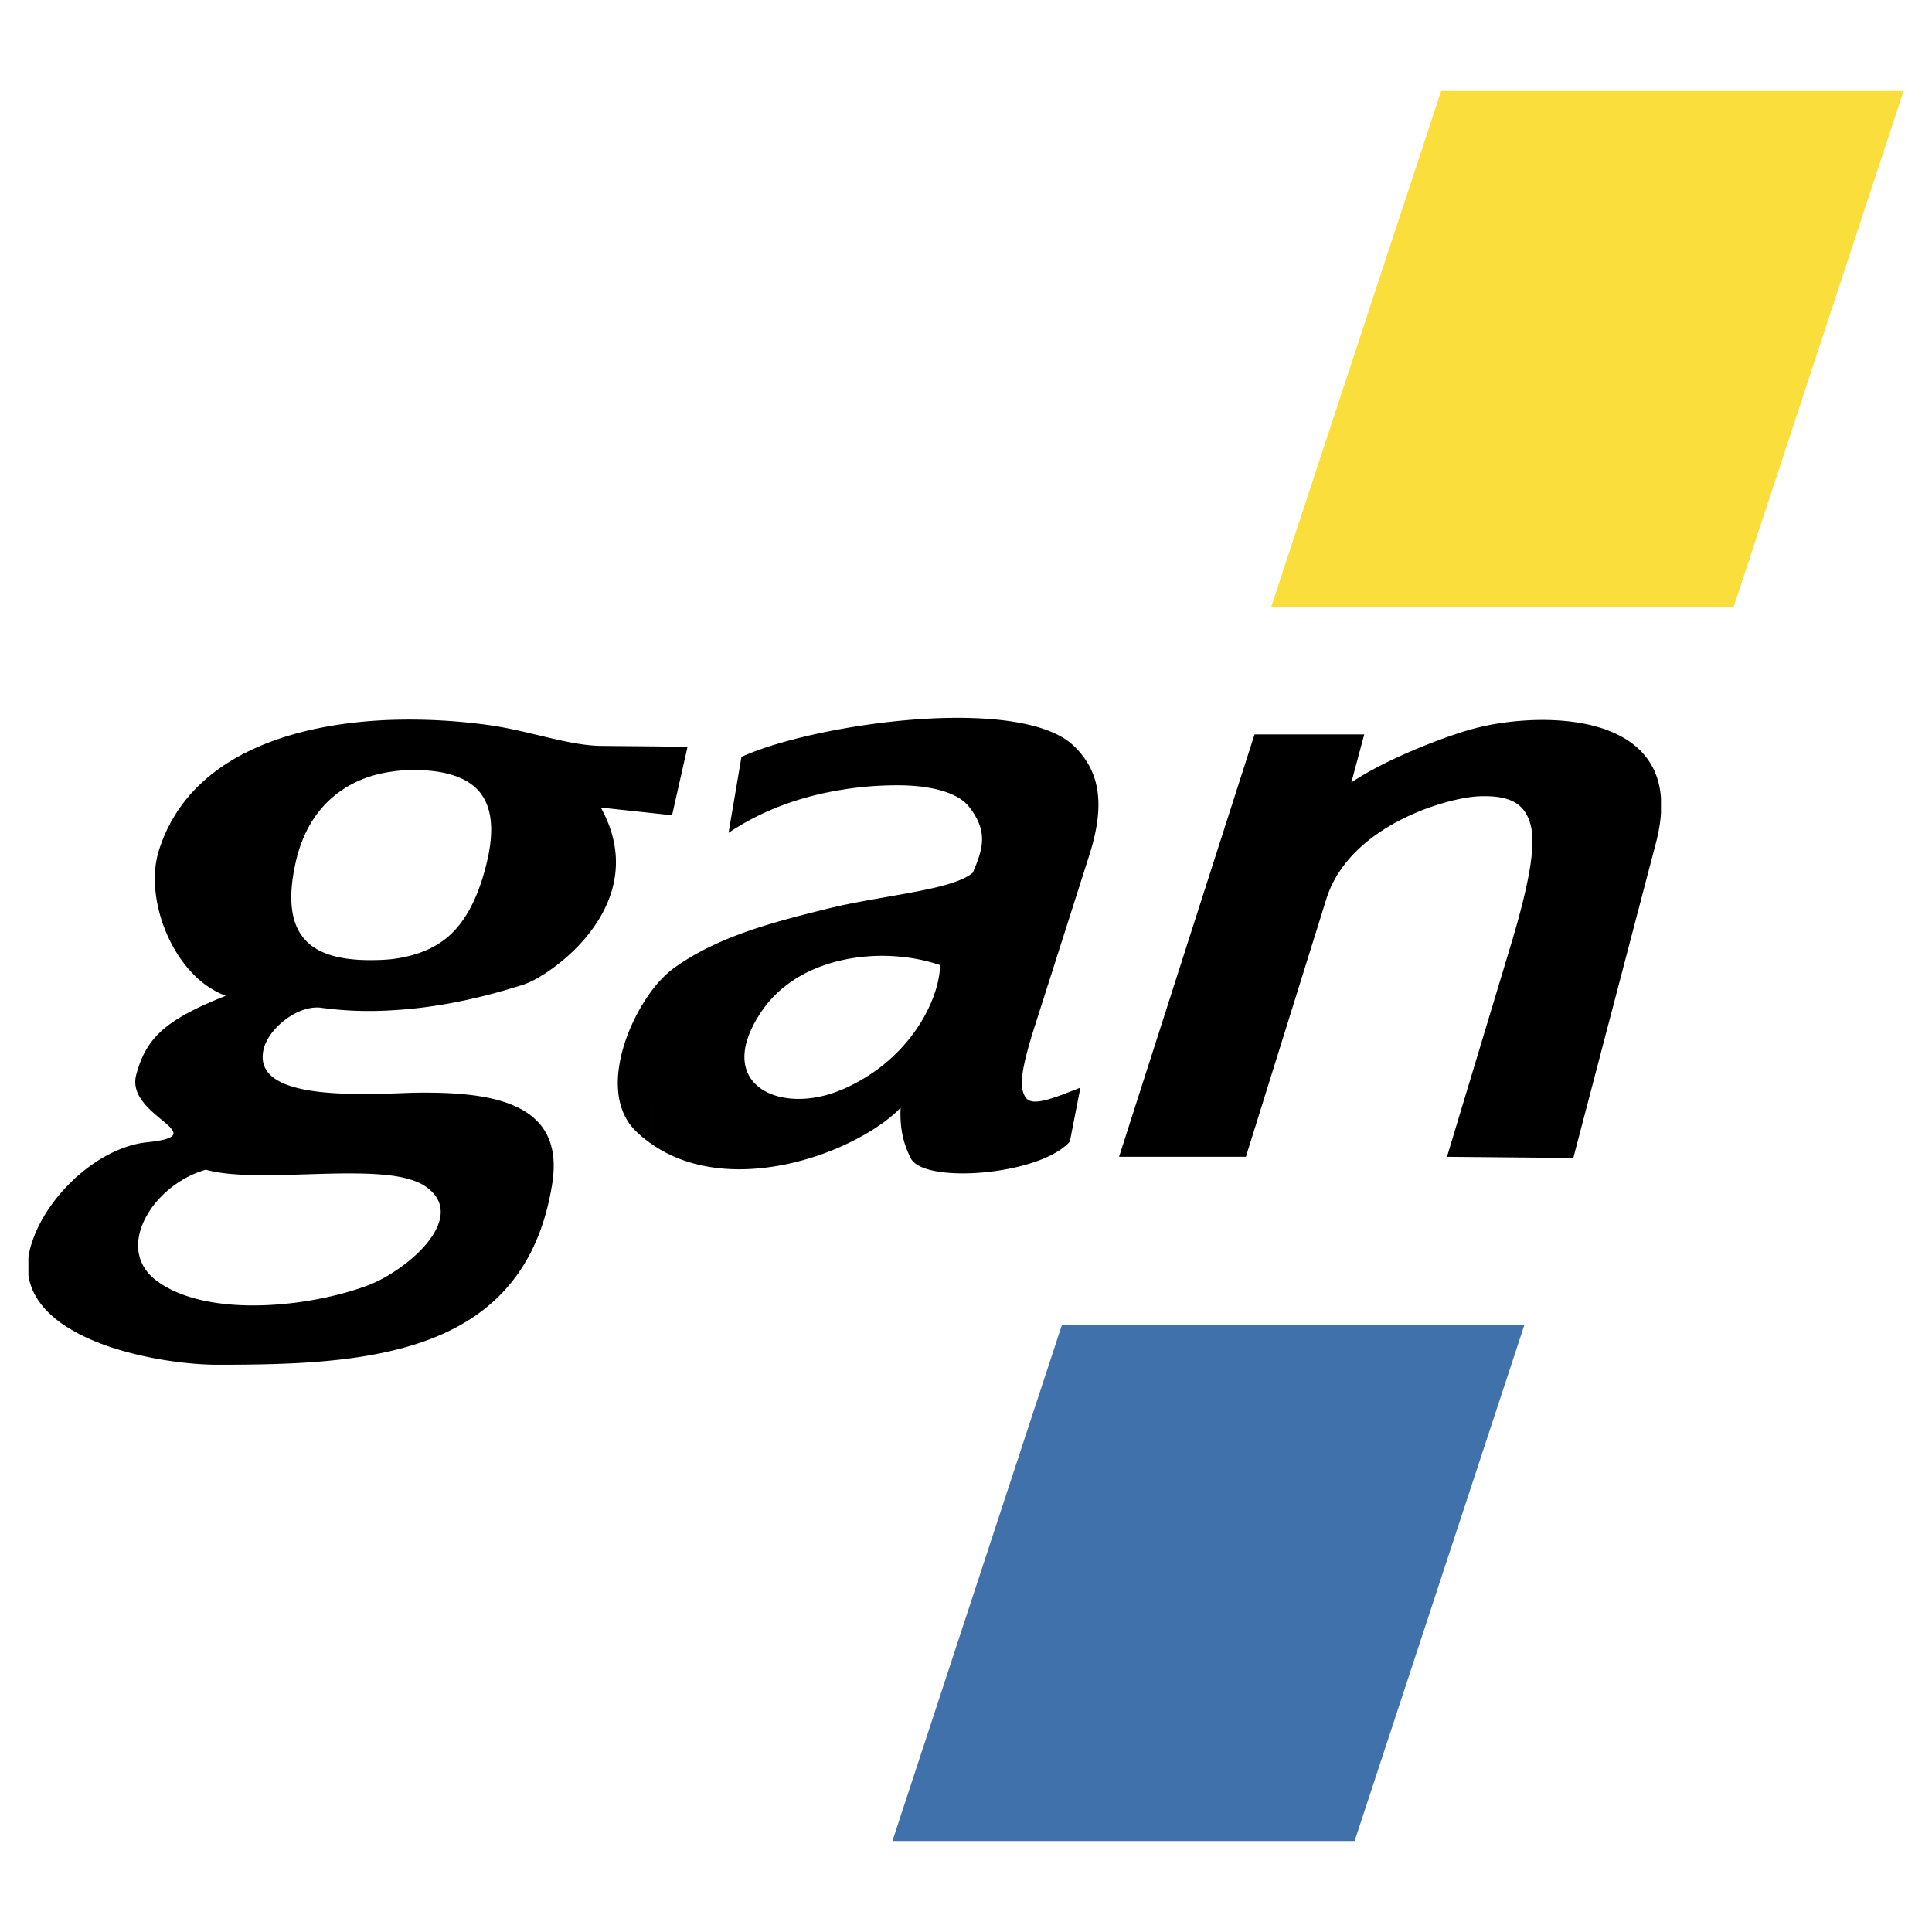 <svg xmlns="http://www.w3.org/2000/svg" width="2500" height="2500" viewBox="0 0 192.756 192.756"><g fill-rule="evenodd" clip-rule="evenodd"><path fill="#fff" d="M0 0h192.756v192.756H0V0z"></path><path fill="#fadf3c" d="M143.781 9.079h46.141l-16.955 51.472h-46.141l16.955-51.472z"></path><path fill="#4071ab" d="M105.943 132.205h46.141l-16.932 51.473H89.035l16.908-51.473z"></path><path d="M111.648 115.414l13.518-42.141h10.945l-1.287 4.794c3.438-2.315 9.121-4.514 12.066-5.332 5.824-1.613 18.219-1.987 18.826 6.899v1.45c-.047.889-.211 1.848-.467 2.877l-8.279 31.571-12.605-.117 6.432-21.328c1.965-6.571 2.455-10.126 1.848-12.021-.607-1.894-1.988-2.736-5.074-2.619-3.088.117-12.934 2.853-15.248 10.267l-8.021 25.701h-12.654v-.001zm-27.618-1.076v-5.635c7.132-3.088 9.775-9.449 9.752-12.418-2.947-1.006-6.501-1.217-9.752-.492v-5.472c5.332-1.123 11.178-1.661 13.026-3.25 1.168-2.666 1.402-4.233-.328-6.525-1.216-1.614-4.232-2.198-7.156-2.198-1.848 0-3.718.14-5.542.444v-6.081c8.723-1.566 19.388-1.8 23.081 1.684 2.783 2.666 3.064 6.08 1.639 10.71l-5.707 17.89c-1.123 3.695-1.379 5.379-.771 6.408.584 1.053 2.502.305 5.52-.889l-1.053 5.379c-2.947 3.367-14.57 4.279-15.879 1.66-.725-1.473-1.099-2.924-1.005-5.027-1.312 1.357-3.393 2.712-5.825 3.812zm0-41.627v6.081c-4.022.631-7.951 2.011-11.342 4.303l1.286-7.577c2.292-1.052 5.964-2.081 10.056-2.807zm0 17.61v5.472c-3.204.701-6.127 2.339-7.974 5.005-5.122 7.412 1.8 10.57 7.951 7.904h.023v5.635c-5.659 2.549-13.4 3.648-18.896-.117V98.693c.678-.889 1.427-1.613 2.128-2.129 4.397-3.156 9.916-4.559 15.061-5.846.561-.139 1.123-.257 1.707-.397zM65.134 81.13v-6.665l3.461.046-1.543 6.829-1.918-.21zm0-6.664v6.665l-5.191-.561c5.332 9.612-4.958 16.767-7.694 17.655-4.303 1.381-8.747 2.34-13.213 2.574V95.7c2.385-.281 4.326-1.053 5.753-2.315 1.824-1.614 3.133-4.28 3.929-7.998.584-2.9.281-5.028-.936-6.455-1.24-1.403-3.391-2.104-6.501-2.104-.795 0-1.543.047-2.245.164v-5.168a57.219 57.219 0 0 1 10.032.562c4.022.608 7.788 2.035 11.085 2.035l4.981.045zm0 24.227c-2.993 3.906-5.191 10.688-1.73 14.125a12.01 12.01 0 0 0 1.73 1.402V98.693zm-26.098 36.084v-7.717c3.554-2.199 6.992-6.197 3.438-8.676-.818-.562-2.011-.912-3.438-1.1V109.1a297.6 297.6 0 0 0 1.941-.07c7.741-.162 15.411.748 14.125 9.027-1.637 10.429-8.045 14.849-16.066 16.72zm0-62.954v5.168c-2.152.304-4 1.076-5.542 2.292-2.058 1.637-3.415 3.976-4.046 6.992-.702 3.274-.444 5.683.771 7.226 1.193 1.544 3.415 2.292 6.712 2.292.725 0 1.427-.023 2.105-.093v5.099a35.36 35.36 0 0 1-7.016-.258c-2.315-.281-5.191 2.035-5.706 4.092-1.169 4.701 7.413 4.607 12.722 4.467v8.186c-5.379-.701-14.102.654-18.499-.584-5.309 1.496-9.284 7.904-4.841 11.131 5.052 3.672 15.154 2.596 20.978.42a13.183 13.183 0 0 0 2.362-1.191v7.717c-5.379 1.264-11.459 1.381-17.353 1.381-5.472 0-17.843-2.129-18.849-8.934v-1.801c.07-.445.164-.889.328-1.381 1.543-4.863 6.735-9.588 11.506-10.078 6.969-.727-2.198-2.572-1.076-6.736.958-3.602 2.83-5.471 8.934-7.881-5.192-1.895-8.232-9.611-6.666-14.522 2.994-9.45 13.33-12.653 23.176-13.004z"></path></g></svg>